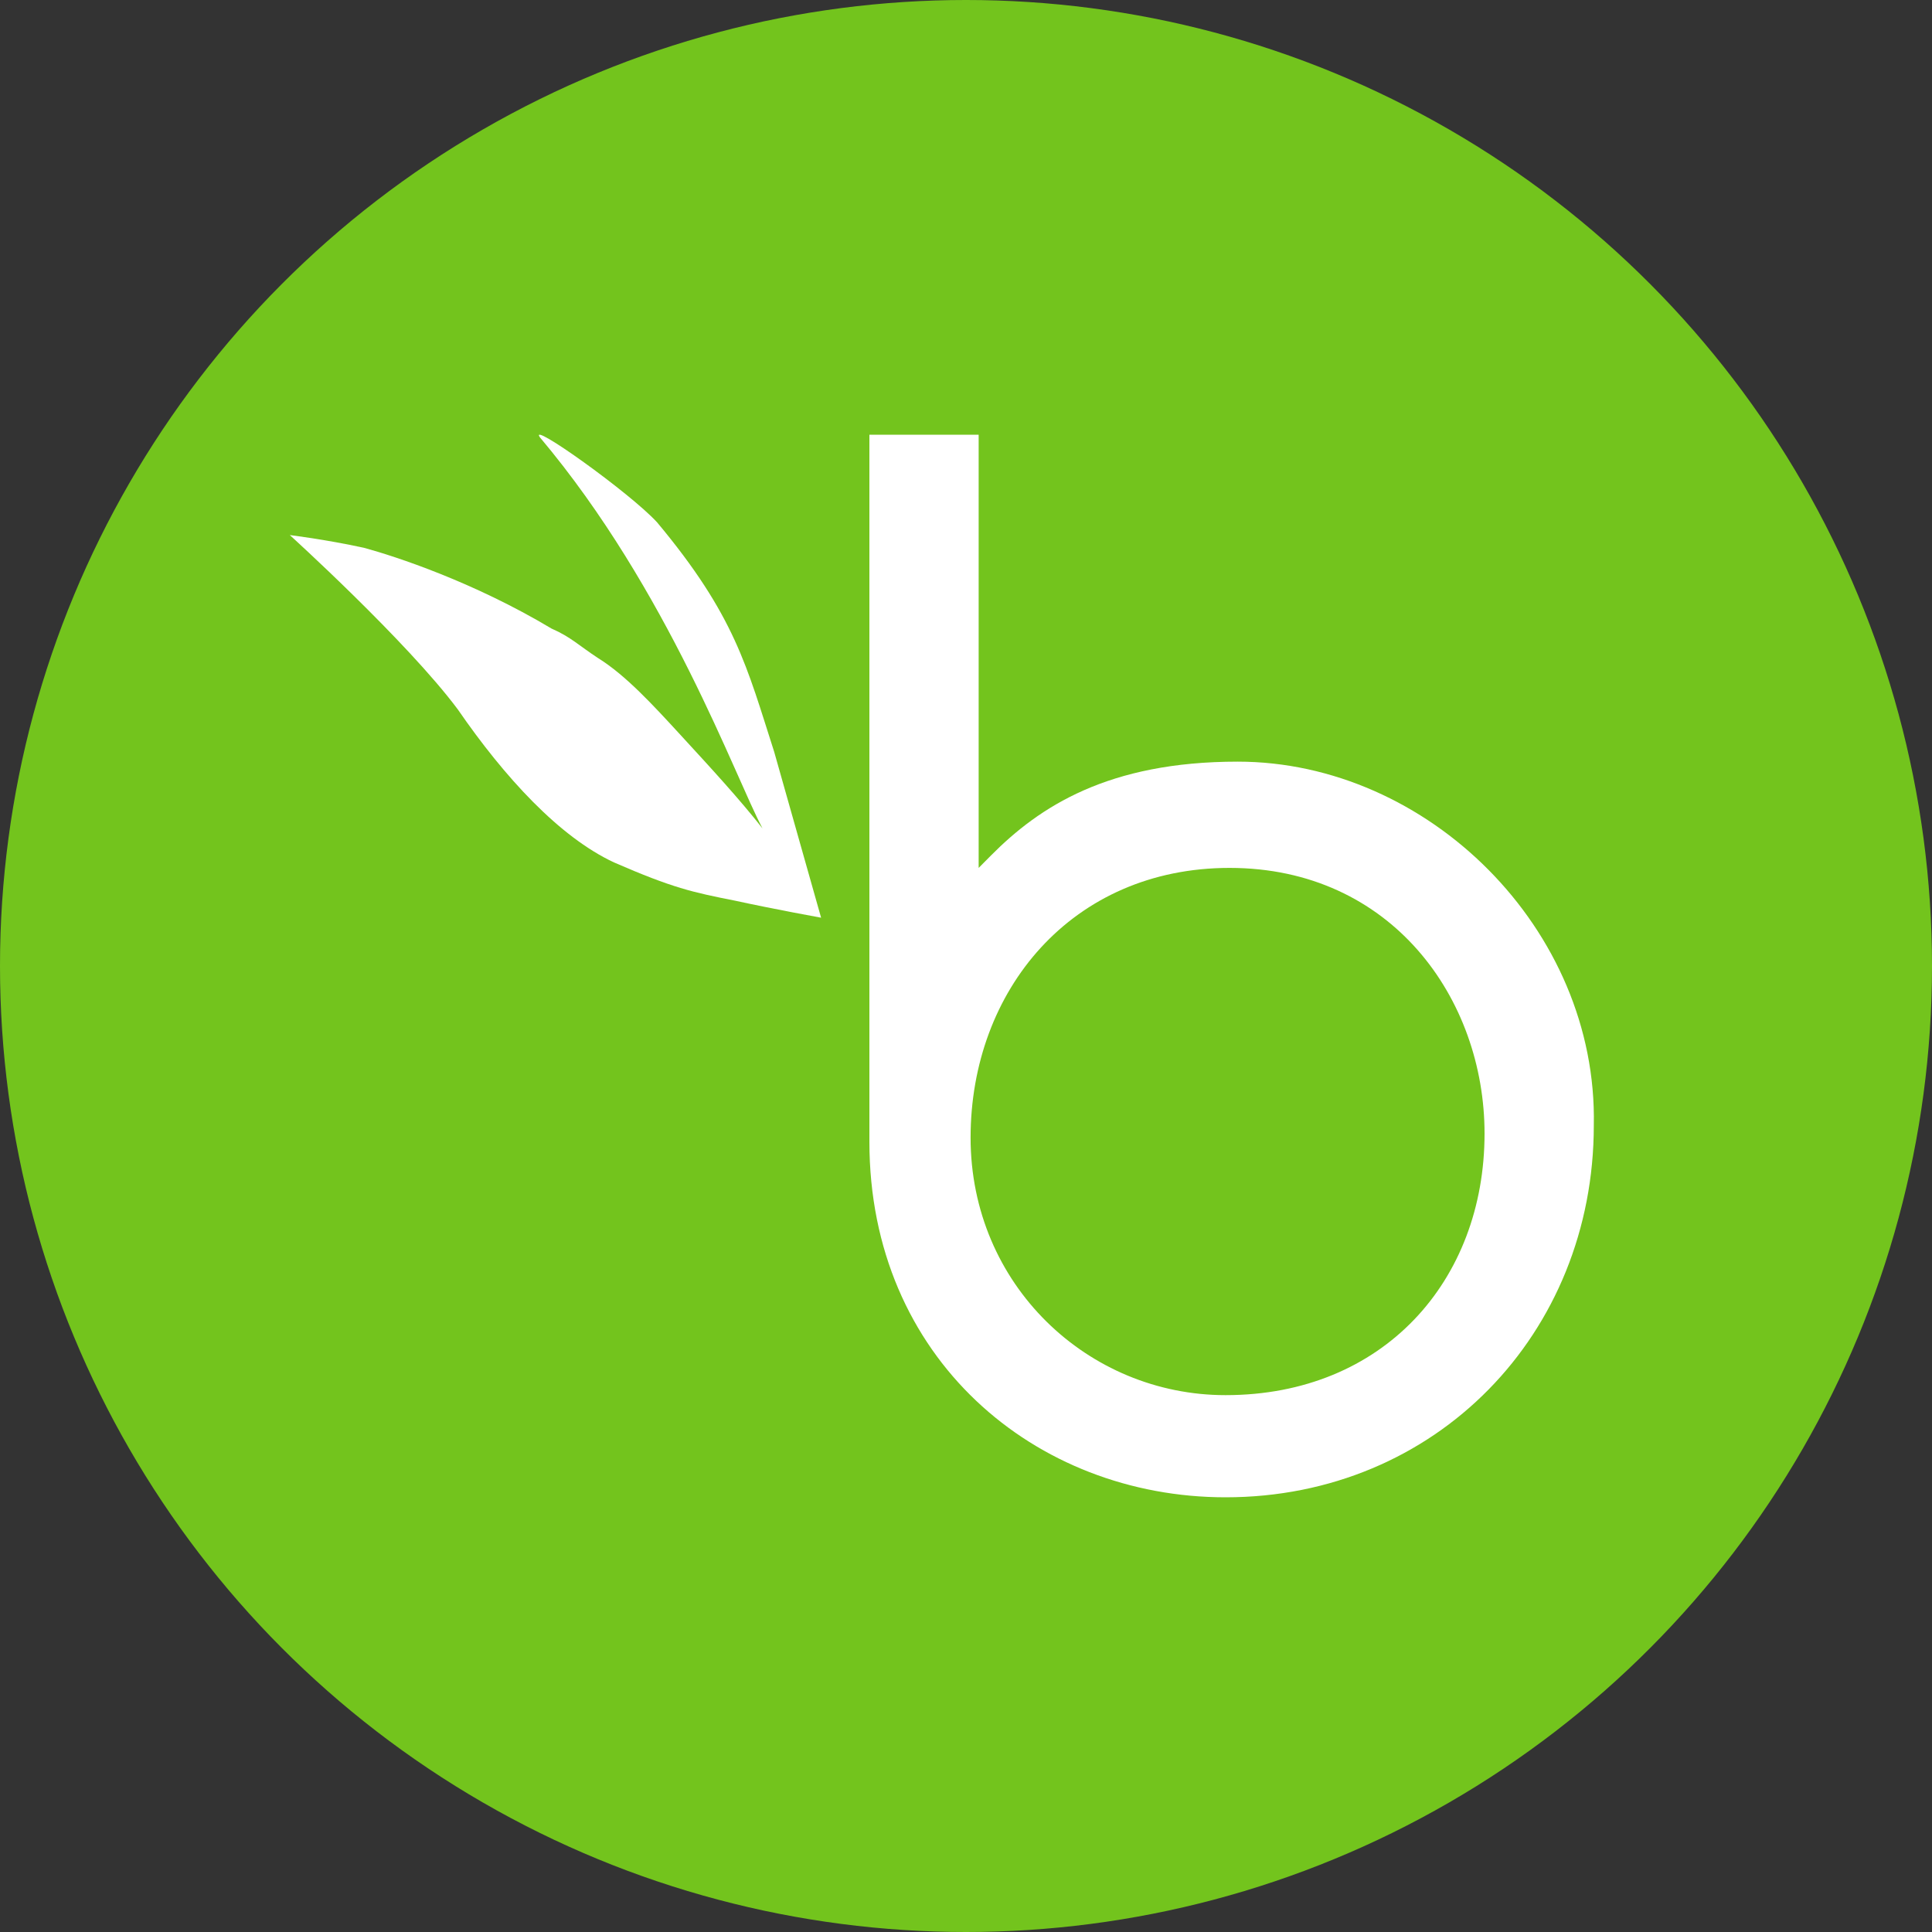 <svg xmlns="http://www.w3.org/2000/svg" width="40" height="40" viewBox="0 0 40 40" fill="none"><rect x="0" y="0" width="40" height="40" fill="#333333" stroke="none"/><circle cx="20" cy="20" r="20" fill="#73C41D"></circle><path d="M25.374 28.885C22.525 28.885 20.095 26.6 20.095 23.554C20.095 20.508 22.189 17.969 25.457 17.969C28.809 17.969 30.736 20.677 30.736 23.469C30.736 26.515 28.641 28.885 25.374 28.885ZM25.625 15.769C22.944 15.769 21.519 16.7 20.514 17.715L20.262 17.969V9H18V23.639C18 28.123 21.435 31 25.374 31C29.731 31 32.998 27.615 32.998 23.3C33.082 19.238 29.563 15.769 25.625 15.769Z" fill="white"></path><path d="M17 19C17 19 16.029 18.824 15.221 18.648C14.331 18.472 13.927 18.384 12.713 17.856C11.581 17.328 10.448 16.095 9.478 14.687C8.426 13.278 6 11.078 6 11.078C6 11.078 6.728 11.166 7.537 11.342C8.184 11.518 9.801 12.046 11.419 13.014C11.823 13.19 11.985 13.366 12.39 13.63C12.956 13.982 13.522 14.599 14.088 15.215C14.735 15.919 15.302 16.535 15.787 17.151C15.221 16.095 13.846 12.222 11.177 9.053C10.934 8.701 13.037 10.197 13.603 10.813C15.221 12.75 15.463 13.806 16.029 15.567L17 19Z" fill="white"></path></svg>